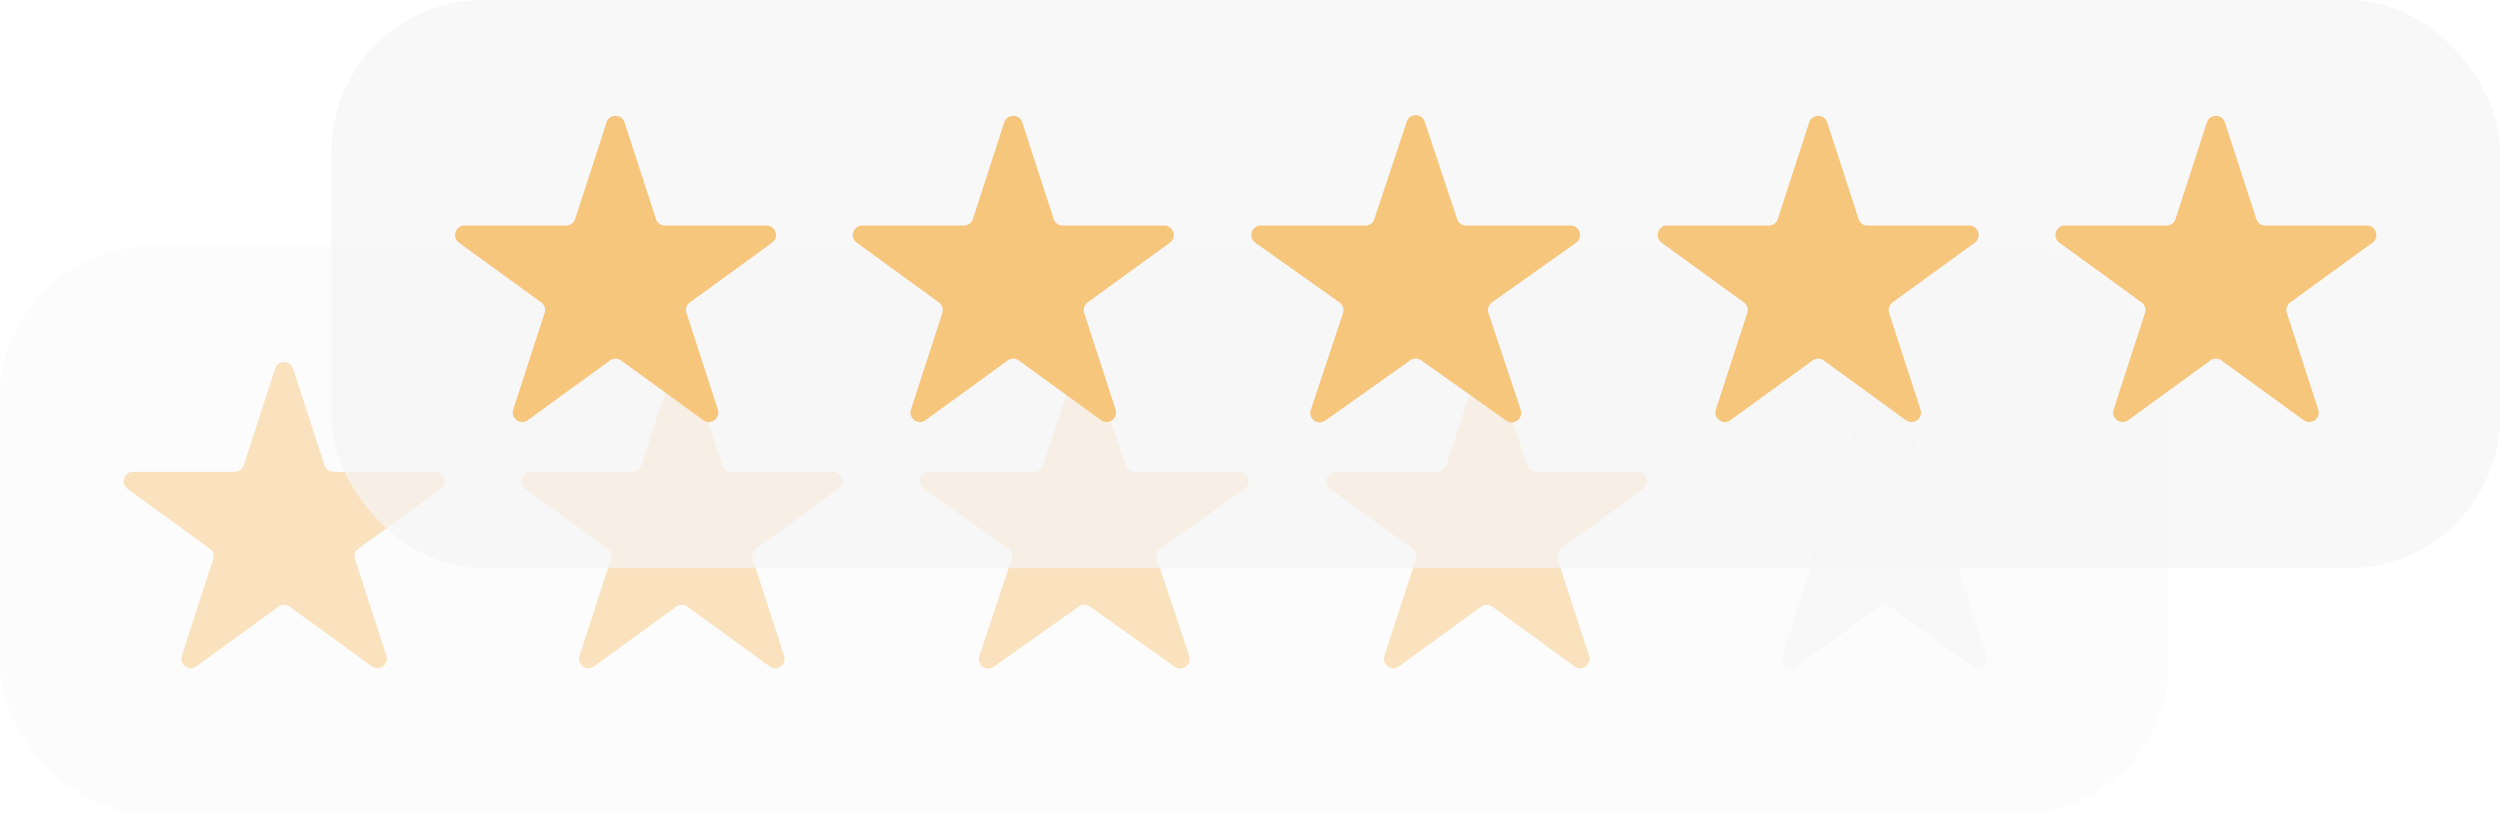 <svg xmlns="http://www.w3.org/2000/svg" width="264" height="86" fill="none"><g filter="url(#a)" opacity=".5"><rect width="229" height="60" y="26" fill="#F5F5F5" fill-opacity=".5" rx="16"/><path fill="#F6C67D" d="M29.049 38.927c.3-.921 1.603-.921 1.902 0l3.315 10.202a1 1 0 0 0 .95.69h10.727c.97 0 1.372 1.24.588 1.81l-8.678 6.305a1 1 0 0 0-.363 1.118l3.315 10.201c.299.922-.755 1.688-1.54 1.118l-8.677-6.305a1 1 0 0 0-1.176 0l-8.678 6.305c-.784.57-1.838-.196-1.539-1.118l3.315-10.201a1 1 0 0 0-.363-1.118l-8.678-6.305c-.784-.57-.381-1.81.588-1.81h10.726a1 1 0 0 0 .951-.69l3.315-10.202zm42 0c.3-.921 1.603-.921 1.902 0l3.315 10.202a1 1 0 0 0 .95.69h10.727c.97 0 1.372 1.24.588 1.81l-8.678 6.305a1 1 0 0 0-.363 1.118l3.315 10.201c.299.922-.756 1.688-1.54 1.118l-8.677-6.305a1 1 0 0 0-1.176 0l-8.678 6.305c-.784.57-1.838-.196-1.539-1.118l3.315-10.201a1 1 0 0 0-.363-1.118l-8.678-6.305c-.784-.57-.381-1.81.588-1.81h10.726a1 1 0 0 0 .951-.69l3.315-10.202zm42.502-.078c.304-.912 1.594-.912 1.898 0l3.426 10.287a1 1 0 0 0 .948.684h11.034c.974 0 1.373 1.252.578 1.816l-8.883 6.296a1 1 0 0 0-.371 1.132l3.403 10.218c.306.917-.738 1.69-1.527 1.132l-8.979-6.365a1 1 0 0 0-1.156 0l-8.979 6.365c-.789.559-1.833-.215-1.527-1.132l3.403-10.218a1 1 0 0 0-.371-1.132l-8.883-6.297c-.795-.563-.396-1.815.578-1.815h11.034a1 1 0 0 0 .948-.684l3.426-10.287zm42.498.078c.299-.921 1.603-.921 1.902 0l3.315 10.202a1 1 0 0 0 .951.69h10.726c.969 0 1.372 1.24.588 1.81l-8.678 6.305a1 1 0 0 0-.363 1.118l3.315 10.201c.299.922-.755 1.688-1.539 1.118l-8.678-6.305a1 1 0 0 0-1.176 0l-8.678 6.305c-.784.57-1.838-.196-1.539-1.118l3.315-10.201a1 1 0 0 0-.363-1.118l-8.678-6.305c-.784-.57-.381-1.81.588-1.81h10.726a1 1 0 0 0 .951-.69l3.315-10.202z"/><path fill="#F1F1F1" d="M198.049 38.927c.299-.921 1.603-.921 1.902 0l3.315 10.202a1 1 0 0 0 .951.69h10.726c.969 0 1.372 1.24.588 1.81l-8.678 6.305a1 1 0 0 0-.363 1.118l3.315 10.201c.299.922-.755 1.688-1.539 1.118l-8.678-6.305a1 1 0 0 0-1.176 0l-8.678 6.305c-.784.57-1.838-.196-1.539-1.118l3.315-10.201a1 1 0 0 0-.363-1.118l-8.678-6.305c-.784-.57-.381-1.81.588-1.81h10.726a1 1 0 0 0 .951-.69l3.315-10.202z"/></g><g filter="url(#b)"><rect width="229" height="60" x="35" fill="#F5F5F5" fill-opacity=".7" rx="16"/><path fill="#F6C67D" d="M64.049 12.927c.3-.921 1.603-.921 1.902 0l3.315 10.202a1 1 0 0 0 .95.69h10.727c.97 0 1.372 1.24.588 1.81l-8.678 6.305a1 1 0 0 0-.363 1.118l3.315 10.201c.299.922-.756 1.688-1.54 1.118l-8.677-6.305a1 1 0 0 0-1.176 0l-8.678 6.305c-.784.57-1.838-.196-1.539-1.118l3.315-10.201a1 1 0 0 0-.363-1.118l-8.678-6.305c-.784-.57-.381-1.81.588-1.81h10.726a1 1 0 0 0 .951-.69l3.315-10.202zm42 0c.299-.921 1.603-.921 1.902 0l3.315 10.202a1 1 0 0 0 .951.69h10.726c.969 0 1.372 1.24.588 1.81l-8.678 6.305a1 1 0 0 0-.363 1.118l3.315 10.201c.299.922-.755 1.688-1.539 1.118l-8.678-6.305a1 1 0 0 0-1.176 0l-8.678 6.305c-.783.57-1.838-.196-1.539-1.118l3.315-10.201a1 1 0 0 0-.363-1.118l-8.678-6.305c-.784-.57-.381-1.81.588-1.81h10.726a1 1 0 0 0 .951-.69l3.315-10.202zm42.502-.078c.304-.912 1.594-.912 1.898 0l3.426 10.287a1 1 0 0 0 .948.684h11.034c.974 0 1.373 1.252.578 1.816l-8.883 6.296a1 1 0 0 0-.371 1.132l3.403 10.218c.306.917-.738 1.69-1.527 1.132l-8.979-6.365a1 1 0 0 0-1.156 0l-8.979 6.365c-.789.559-1.833-.215-1.527-1.132l3.403-10.218a1 1 0 0 0-.371-1.132l-8.883-6.296c-.795-.564-.396-1.816.578-1.816h11.034a1 1 0 0 0 .948-.684l3.426-10.287zm42.498.078c.299-.921 1.603-.921 1.902 0l3.315 10.202a1 1 0 0 0 .951.69h10.726c.969 0 1.372 1.24.588 1.81l-8.678 6.305a1 1 0 0 0-.363 1.118l3.315 10.201c.299.922-.755 1.688-1.539 1.118l-8.678-6.305a1 1 0 0 0-1.176 0l-8.678 6.305c-.784.57-1.838-.196-1.539-1.118l3.315-10.201a1 1 0 0 0-.363-1.118l-8.678-6.305c-.784-.57-.381-1.81.588-1.81h10.726a1 1 0 0 0 .951-.69l3.315-10.202zm42 0c.299-.921 1.603-.921 1.902 0l3.315 10.202a1 1 0 0 0 .951.69h10.726c.969 0 1.372 1.24.588 1.81l-8.678 6.305a1 1 0 0 0-.363 1.118l3.315 10.201c.299.922-.755 1.688-1.539 1.118l-8.678-6.305a1 1 0 0 0-1.176 0l-8.678 6.305c-.784.57-1.838-.196-1.539-1.118l3.315-10.201a1 1 0 0 0-.363-1.118l-8.678-6.305c-.784-.57-.381-1.81.588-1.81h10.726a1 1 0 0 0 .951-.69l3.315-10.202z"/></g><defs><filter id="a" width="389" height="220" x="-80" y="-54" color-interpolation-filters="sRGB" filterUnits="userSpaceOnUse"><feFlood flood-opacity="0" result="BackgroundImageFix"/><feGaussianBlur in="BackgroundImageFix" stdDeviation="40"/><feComposite in2="SourceAlpha" operator="in" result="effect1_backgroundBlur_2097_5629"/><feBlend in="SourceGraphic" in2="effect1_backgroundBlur_2097_5629" result="shape"/></filter><filter id="b" width="269" height="100" x="15" y="-20" color-interpolation-filters="sRGB" filterUnits="userSpaceOnUse"><feFlood flood-opacity="0" result="BackgroundImageFix"/><feGaussianBlur in="BackgroundImageFix" stdDeviation="10"/><feComposite in2="SourceAlpha" operator="in" result="effect1_backgroundBlur_2097_5629"/><feBlend in="SourceGraphic" in2="effect1_backgroundBlur_2097_5629" result="shape"/></filter></defs></svg>